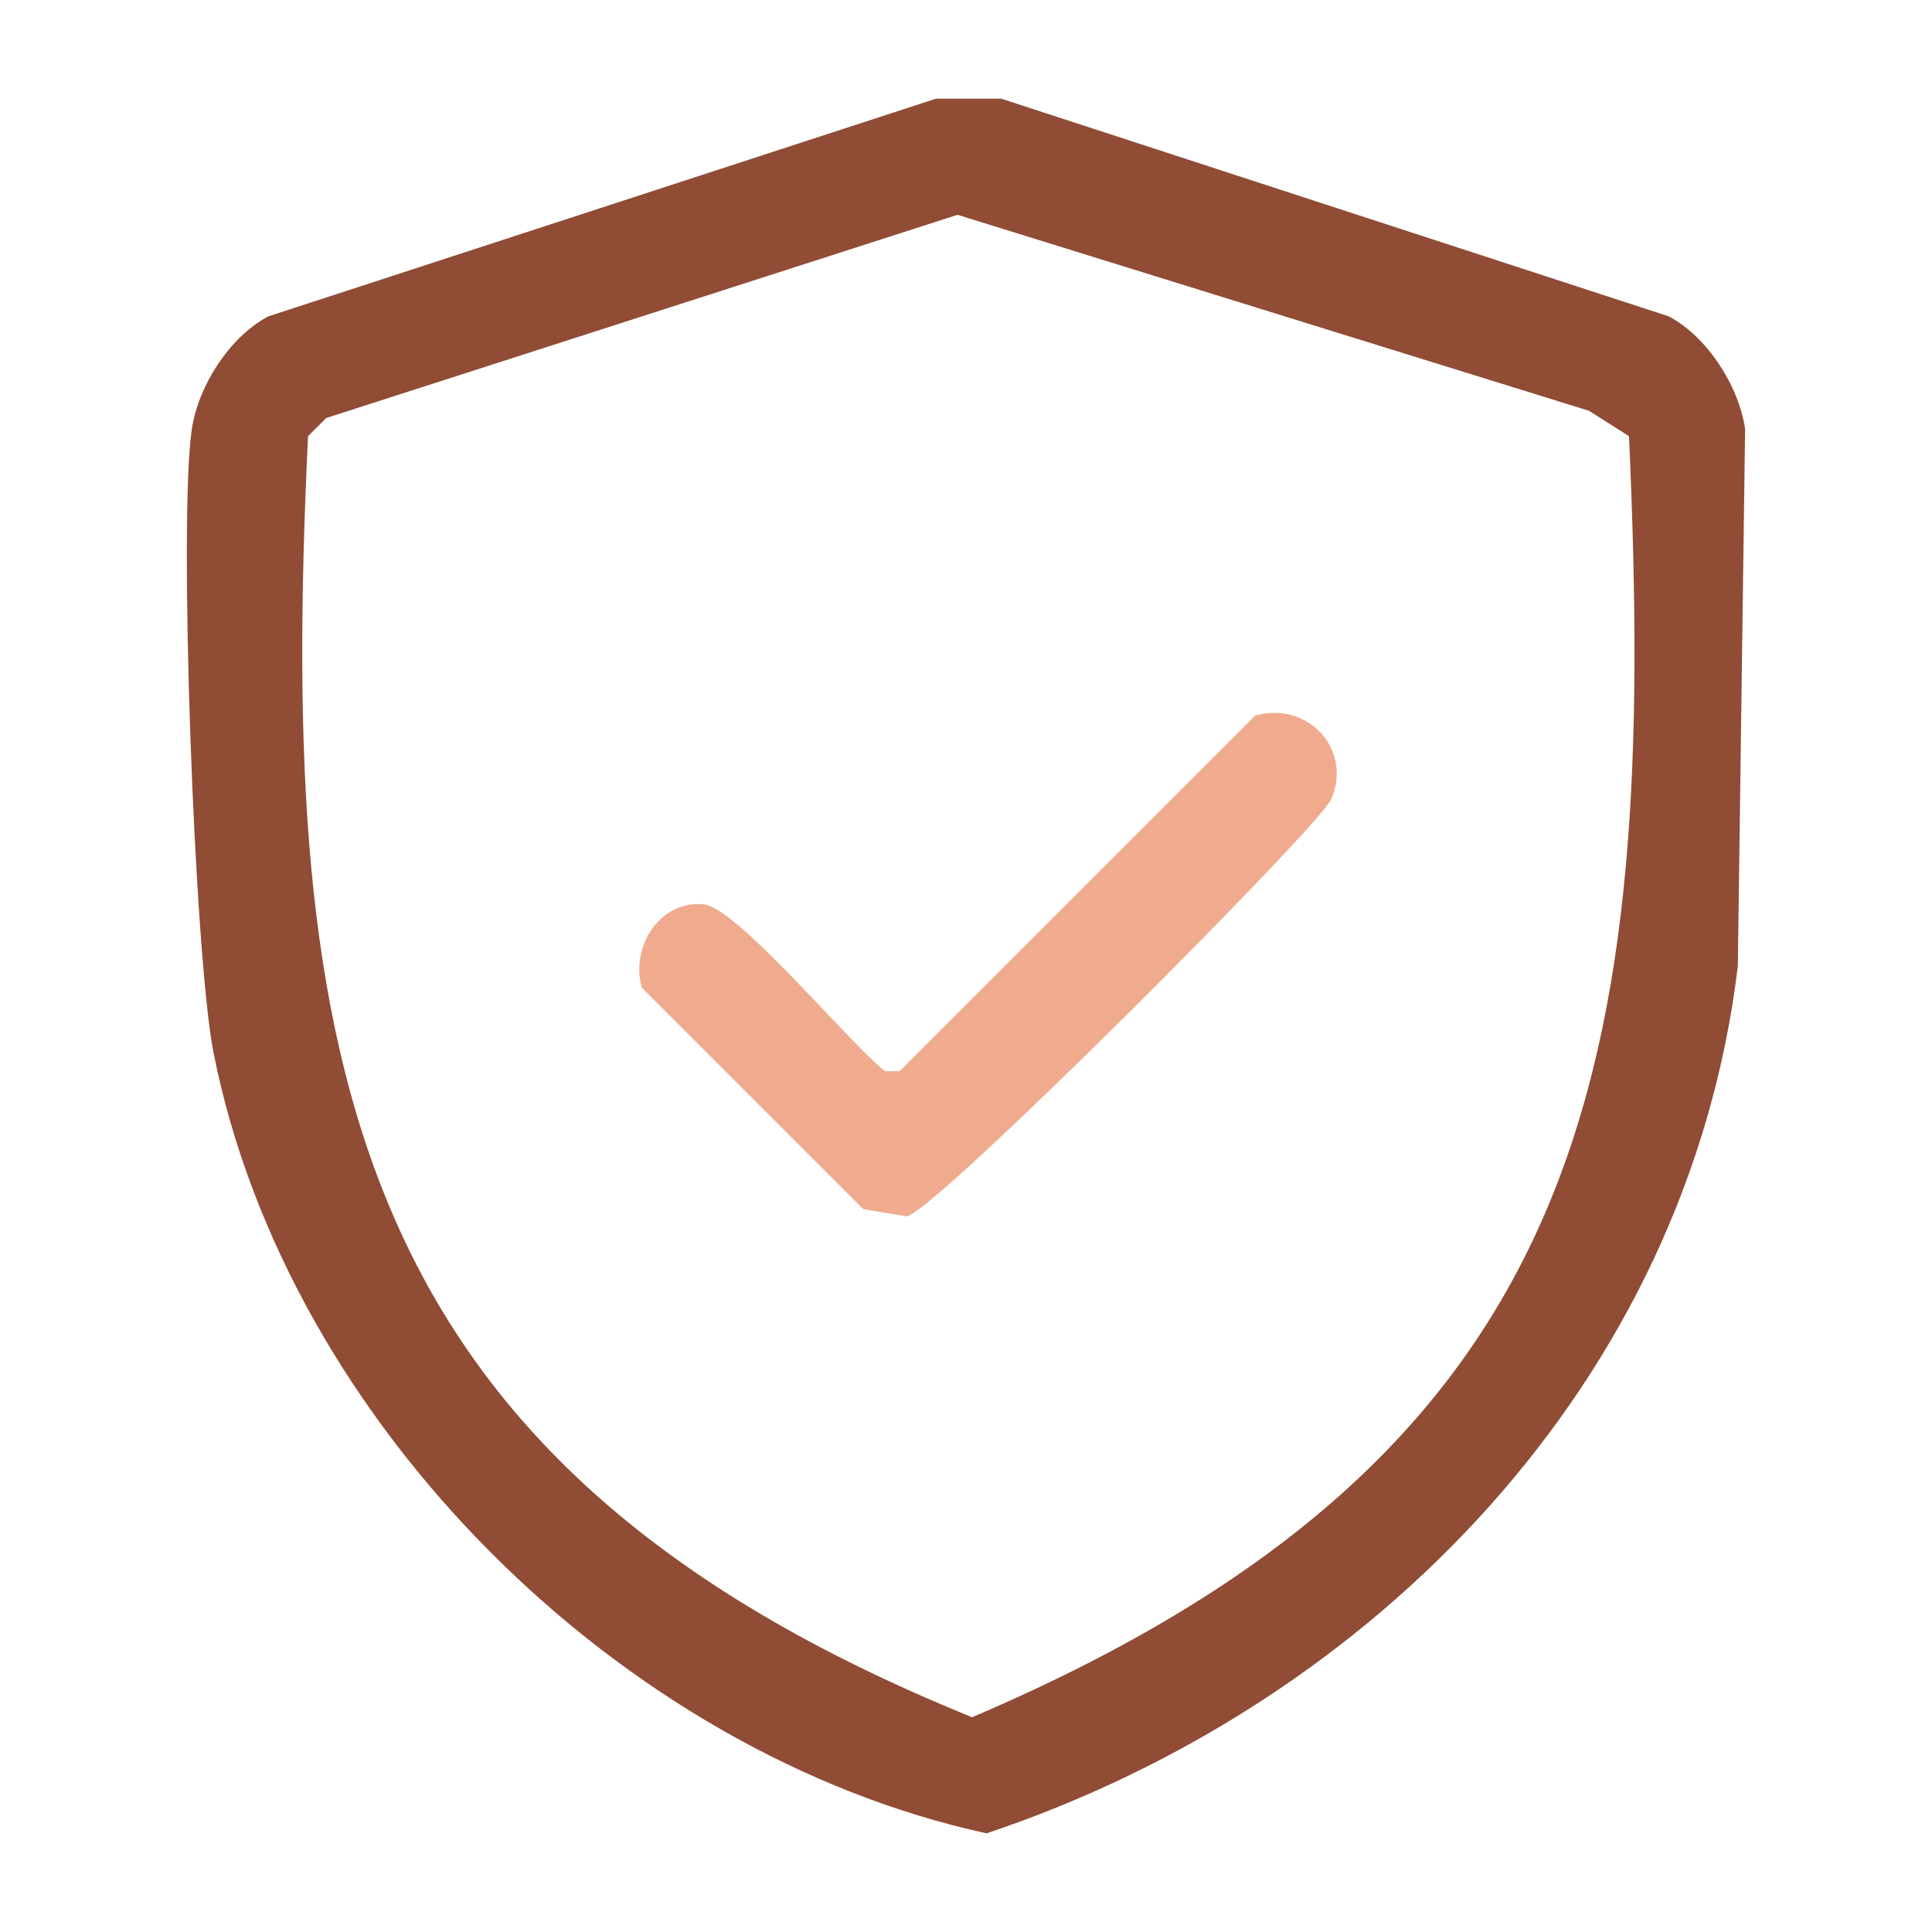 <svg xmlns="http://www.w3.org/2000/svg" id="Camada_1" viewBox="0 0 300 300"><defs><style> .cls-1 { fill: #f0ab8e; } .cls-2 { fill: #904c35; } </style></defs><path class="cls-2" d="M145.32,15.32h10.14c34.56,11.27,69.12,22.54,103.69,33.81,5.99,3.21,10.83,10.76,11.83,17.47-.38,27.8-.75,55.6-1.13,83.4-7.74,64.55-56.5,114.53-116.65,134.68-56.84-12.36-108.64-63.74-120.03-121.15-3.02-15.24-5.46-83.09-3.38-96.92,1.01-6.71,5.84-14.26,11.83-17.47,34.56-11.27,69.12-22.54,103.69-33.81ZM148.7,33.35c-32.68,10.52-65.37,21.04-98.05,31.56l-2.82,2.82c-4.67,97.81,6,159.56,103.12,198.92,96.48-41.14,106.44-100.5,102-198.92-2.07-1.31-4.13-2.63-6.2-3.94l-98.05-30.43Z"></path><path class="cls-1" d="M194.9,111.12c8.18-2.34,15.15,5.27,11.83,12.96-1.83,4.24-61.39,63.96-65.93,64.8-2.25-.38-4.51-.75-6.76-1.13l-34.37-34.37c-1.8-6.13,2.6-13.61,9.58-12.96,5.23.49,22.43,21.36,28.18,25.92h2.25c18.41-18.41,36.82-36.82,55.22-55.22Z"></path></svg>